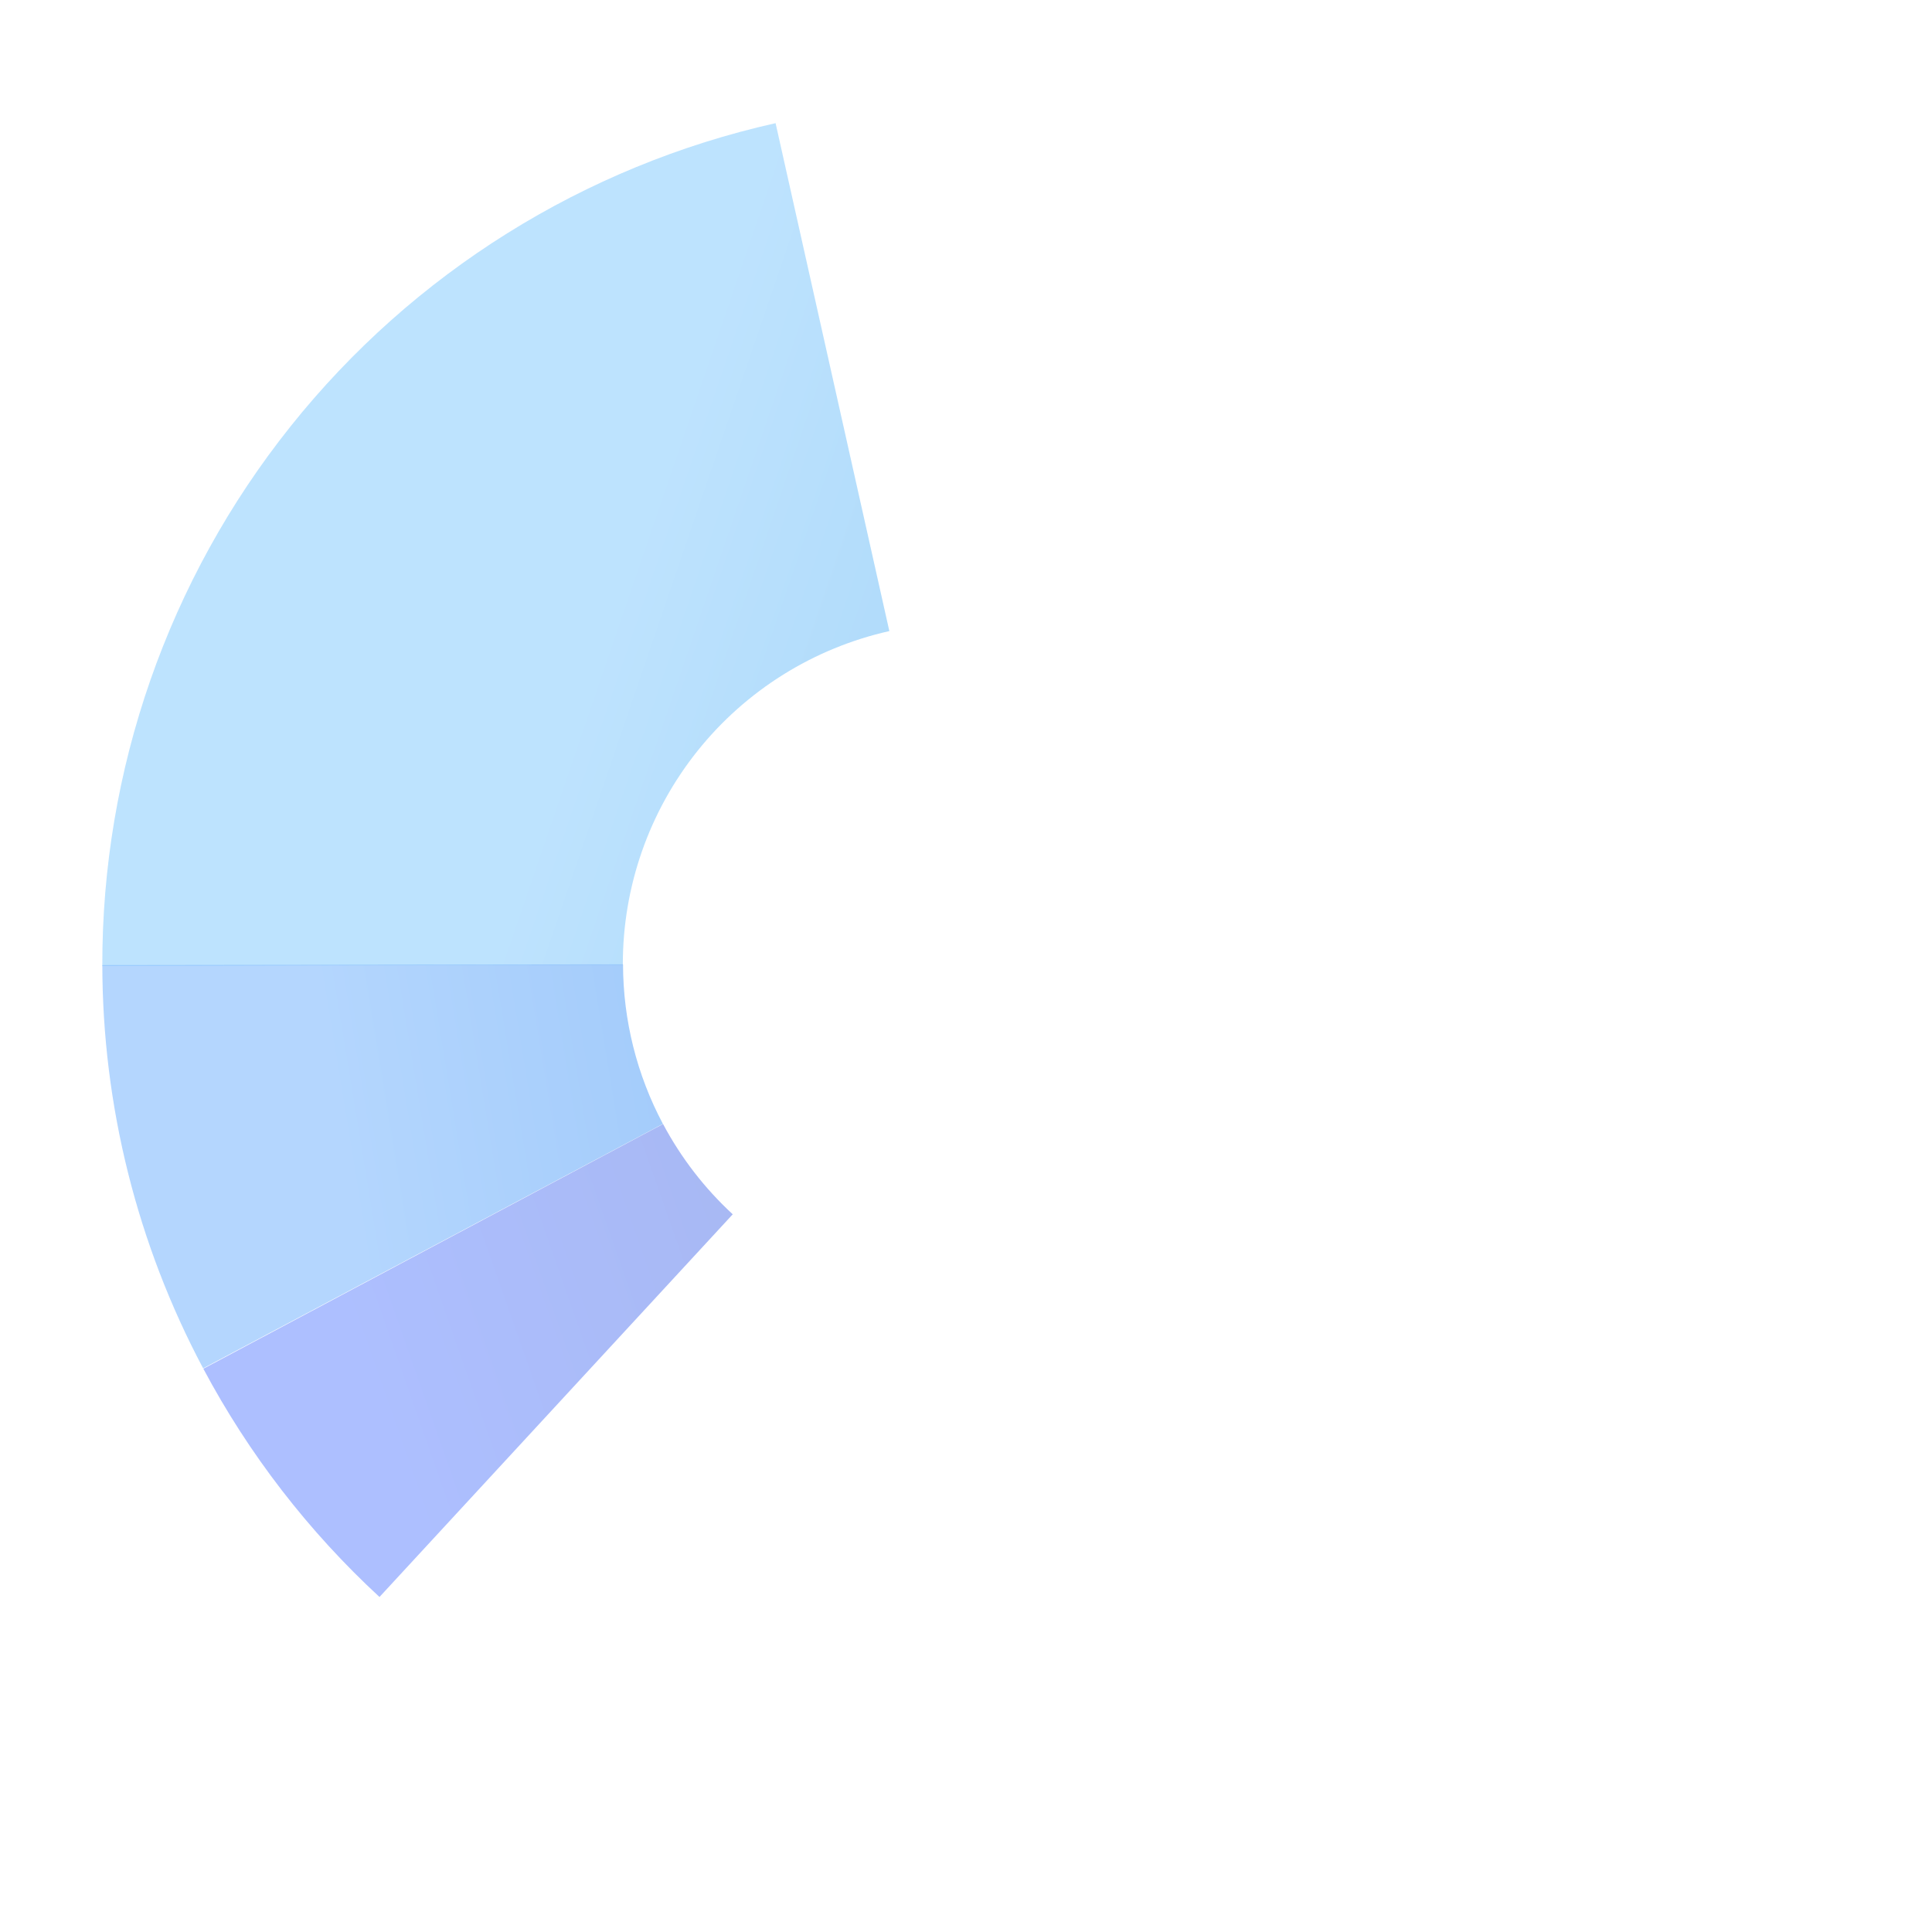 <?xml version="1.0" encoding="UTF-8"?> <svg xmlns="http://www.w3.org/2000/svg" width="294" height="294" viewBox="0 0 294 294" fill="none"><path opacity="0.62" d="M15.569 147.002C15.496 117.154 25.61 88.174 44.239 64.853C62.868 41.531 88.897 25.264 118.024 18.741L135.335 96.036C123.805 98.618 113.502 105.057 106.127 114.289C98.753 123.521 94.75 134.992 94.779 146.808L15.569 147.002Z" fill="url(#paint0_linear_954_21)"></path><path opacity="0.62" d="M15.571 146.856C15.6 168.256 20.866 189.324 30.911 208.22L100.878 171.027C96.904 163.551 94.821 155.216 94.809 146.75L15.571 146.856Z" fill="url(#paint1_linear_954_21)"></path><path opacity="0.62" d="M30.943 208.284C37.864 221.286 46.926 233.029 57.749 243.019L111.503 184.786C107.222 180.835 103.637 176.19 100.9 171.047L30.943 208.284Z" fill="url(#paint2_linear_954_21)"></path><defs><linearGradient id="paint0_linear_954_21" x1="83.073" y1="126.344" x2="181.781" y2="160.083" gradientUnits="userSpaceOnUse"><stop stop-color="#95D1FD"></stop><stop offset="1" stop-color="#61B3EF"></stop></linearGradient><linearGradient id="paint1_linear_954_21" x1="49.991" y1="164.465" x2="181.445" y2="142.913" gradientUnits="userSpaceOnUse"><stop stop-color="#86BDFD"></stop><stop offset="1" stop-color="#4191EF"></stop></linearGradient><linearGradient id="paint2_linear_954_21" x1="58.741" y1="222.317" x2="386.996" y2="107.143" gradientUnits="userSpaceOnUse"><stop stop-color="#7B98FF"></stop><stop offset="1" stop-color="#4A5B99"></stop></linearGradient></defs></svg> 
